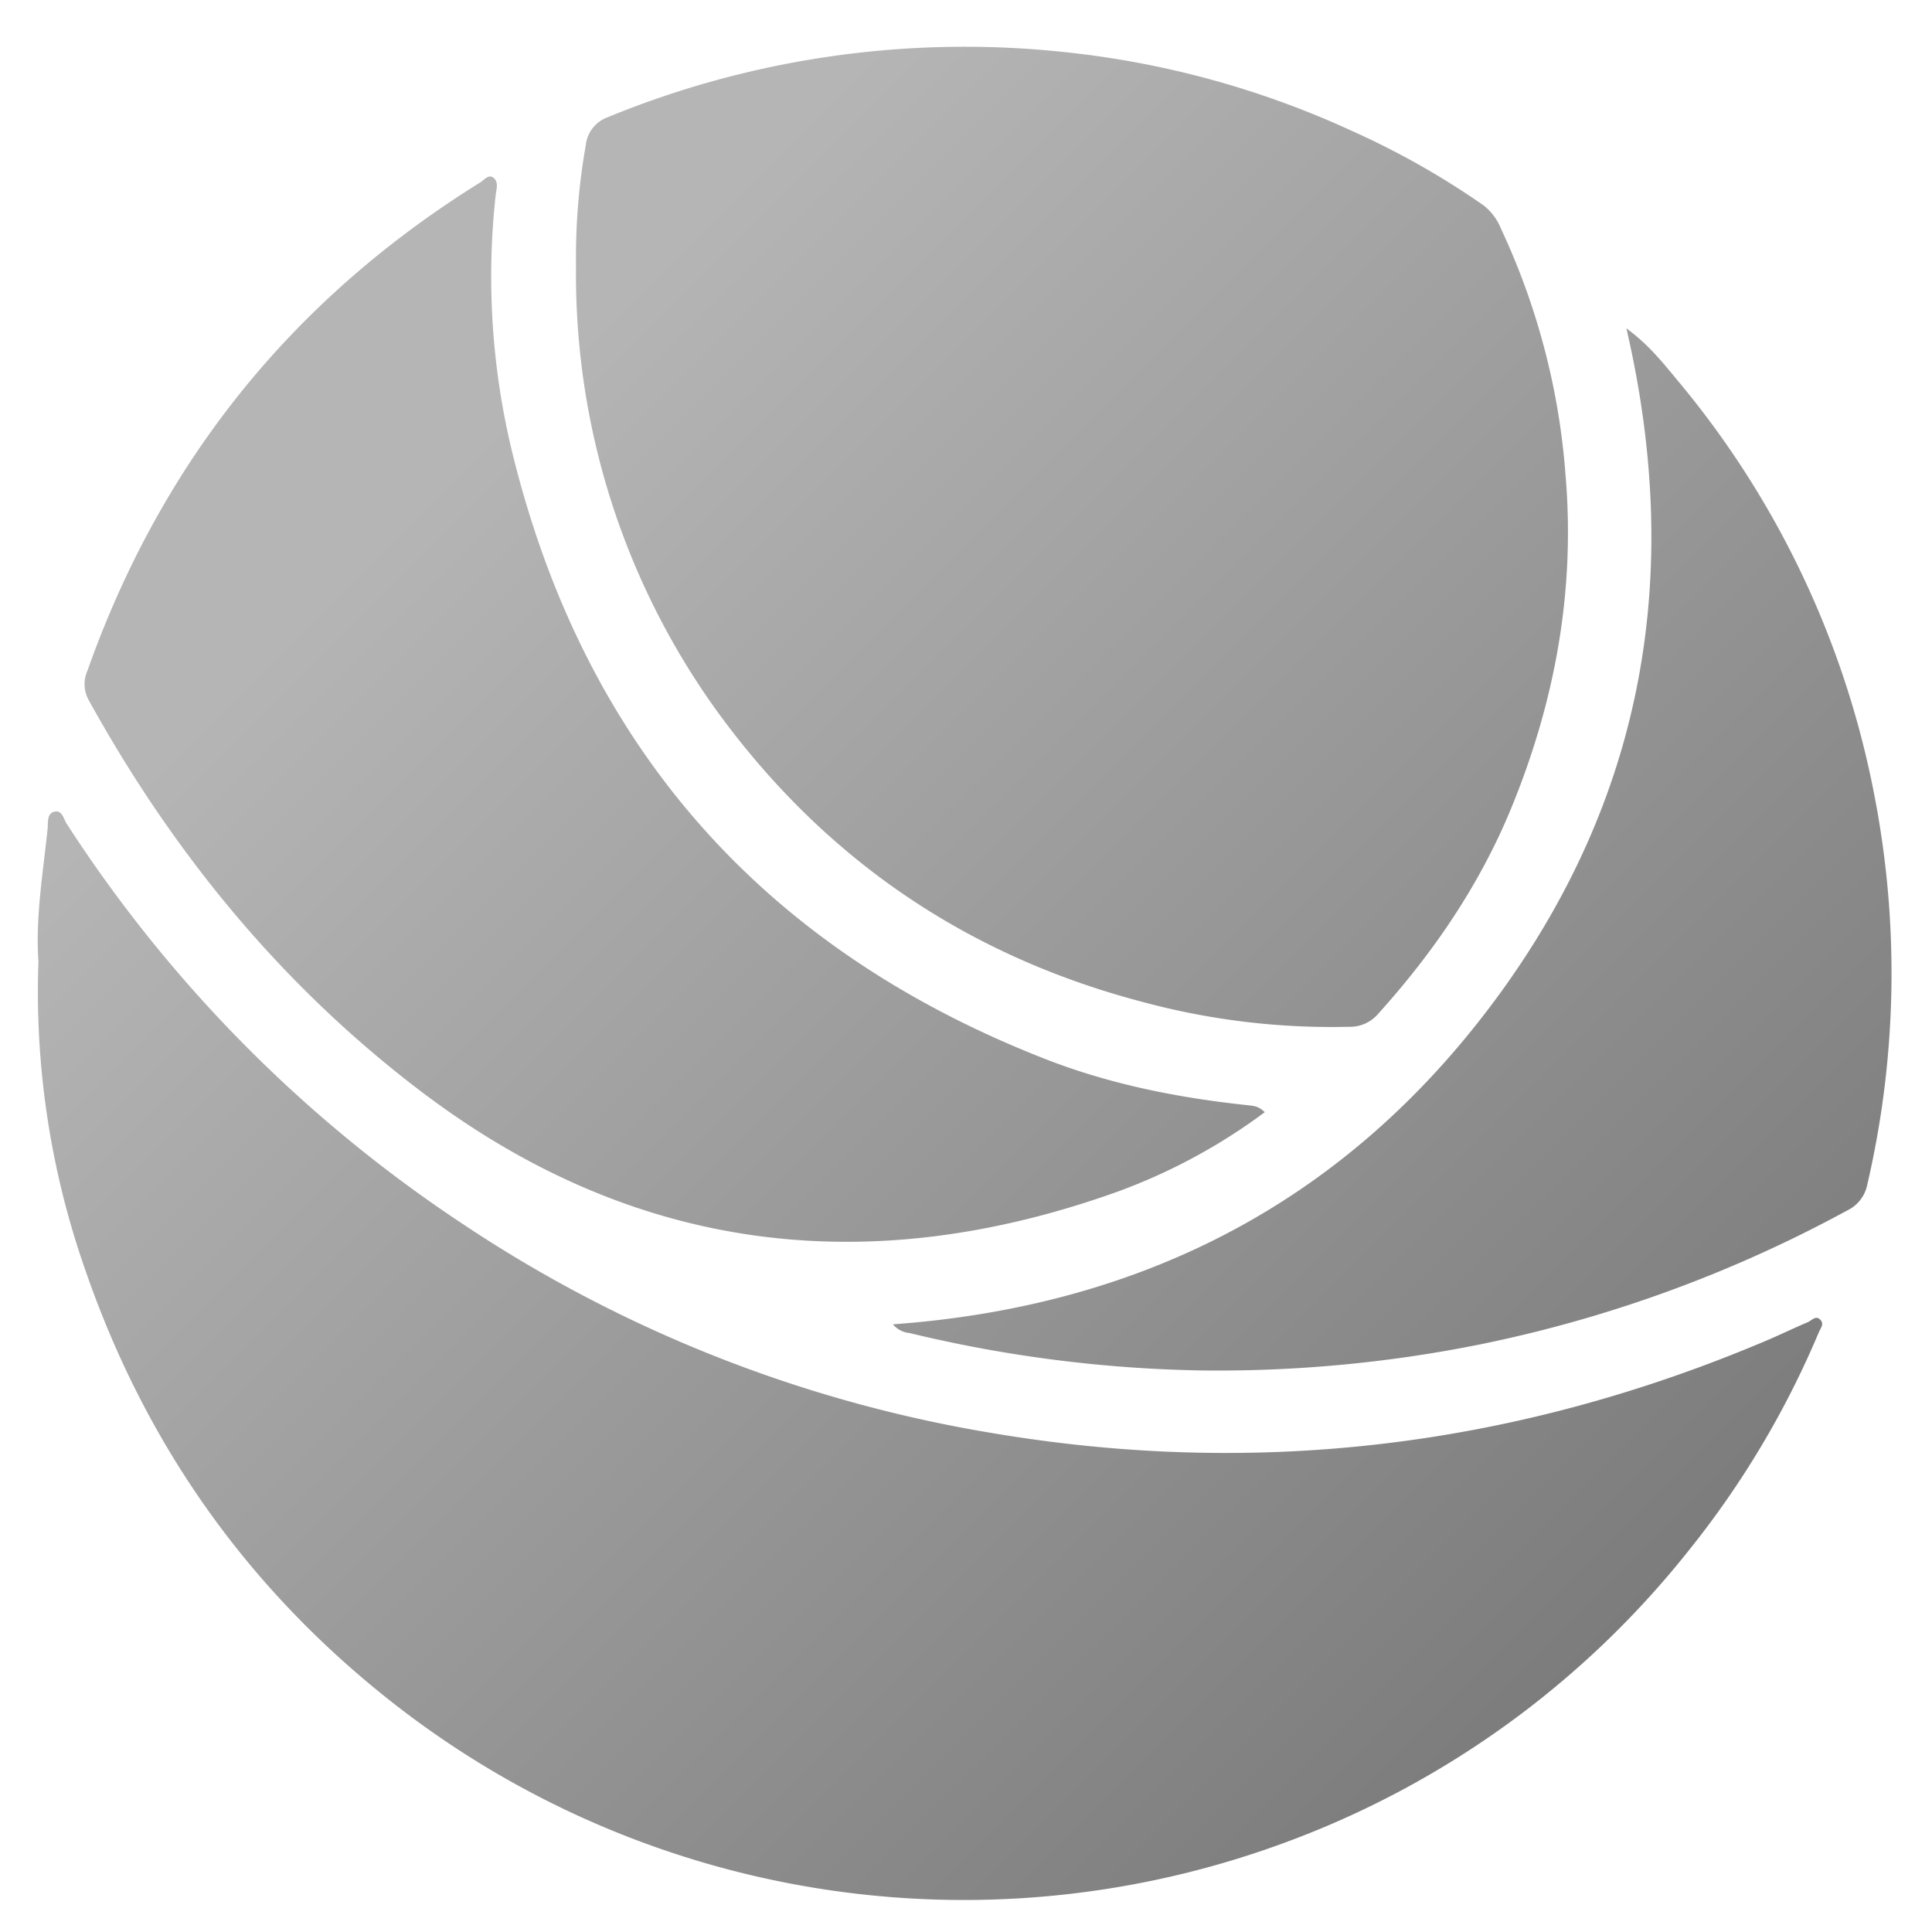 <svg id="Шар_1" data-name="Шар 1" xmlns="http://www.w3.org/2000/svg" xmlns:xlink="http://www.w3.org/1999/xlink" viewBox="0 0 397.96 397.96"><defs><style>.cls-1{fill:url(#Градієнт_без_назви_39);}.cls-2{fill:url(#Градієнт_без_назви_39-2);}.cls-3{fill:url(#Градієнт_без_назви_39-3);}.cls-4{fill:url(#Градієнт_без_назви_39-4);}</style><linearGradient id="Градієнт_без_назви_39" x1="417.42" y1="286.59" x2="159.74" y2="28.91" gradientUnits="userSpaceOnUse"><stop offset="0" stop-color="#787878"/><stop offset="1" stop-color="#b5b5b5"/></linearGradient><linearGradient id="Градієнт_без_назви_39-2" x1="309.81" y1="394.19" x2="52.13" y2="136.51" xlink:href="#Градієнт_без_назви_39"/><linearGradient id="Градієнт_без_назви_39-3" x1="332.96" y1="371.05" x2="75.28" y2="113.36" xlink:href="#Градієнт_без_назви_39"/><linearGradient id="Градієнт_без_назви_39-4" x1="396.77" y1="307.23" x2="139.09" y2="49.55" xlink:href="#Градієнт_без_назви_39"/></defs><path class="cls-1" d="M118.65,54.82a132.67,132.67,0,0,1,2-24.85,6.93,6.93,0,0,1,4.59-5.85,193.51,193.51,0,0,1,95.32-13.25,188.1,188.1,0,0,1,57.84,16.06,166.56,166.56,0,0,1,27.17,15.36,11.57,11.57,0,0,1,3.63,4.87,144.82,144.82,0,0,1,13.28,50.77c2,23.77-2.15,46.44-11.12,68.36-6.53,15.94-16.09,29.93-27.59,42.66a7.56,7.56,0,0,1-5.81,2.55,149.41,149.41,0,0,1-42.69-5.14c-36.25-9.53-65.53-29.51-87.58-59.88A153.67,153.67,0,0,1,118.65,54.82Z"/><path class="cls-2" d="M7.92,198.06c-.64-9,.93-18.18,1.89-27.37.12-1.24-.18-3,1.27-3.47,1.68-.51,2,1.4,2.63,2.42a283,283,0,0,0,80.74,81.9,278.42,278.42,0,0,0,110,43.66c55.06,9.28,108.16,2.68,159.47-19.09,2.83-1.21,5.61-2.55,8.45-3.76.84-.36,1.71-1.56,2.68-.4.67.8,0,1.61-.38,2.42a188,188,0,0,1-27,45.23,189.65,189.65,0,0,1-84.06,60.33A190.71,190.71,0,0,1,80.2,350.19c-29.64-23.46-50.4-53.1-62.65-88.65A173,173,0,0,1,7.92,198.06Z"/><path class="cls-3" d="M260.52,229.09a119.09,119.09,0,0,1-30.37,16.39c-51.15,18.33-99.28,12.61-142.9-20.27C58.44,203.49,35.83,176,18.34,144.33a6.8,6.8,0,0,1-.32-6.2Q40.85,73.65,98.92,37.58c.81-.51,1.67-1.72,2.68-1,1.2.91.63,2.45.49,3.71a153.31,153.31,0,0,0,3.53,53.33c14.93,60.43,51.73,101.84,109.59,124.48,13.3,5.21,27.29,8,41.49,9.52C257.84,227.79,259.07,227.65,260.52,229.09Z"/><path class="cls-4" d="M183.93,272.79c51.56-3.74,93.35-25.4,124-66.75s38.86-87.6,27.08-138.4c4.56,3.33,7.45,7,10.38,10.53a188.46,188.46,0,0,1,40.56,84.93A192.16,192.16,0,0,1,384.63,244a7.48,7.48,0,0,1-4.09,5.31,271.41,271.41,0,0,1-75.8,27.64,273.7,273.7,0,0,1-57.29,5.34,275.08,275.08,0,0,1-60.11-7.71A5,5,0,0,1,183.93,272.79Z"/></svg>